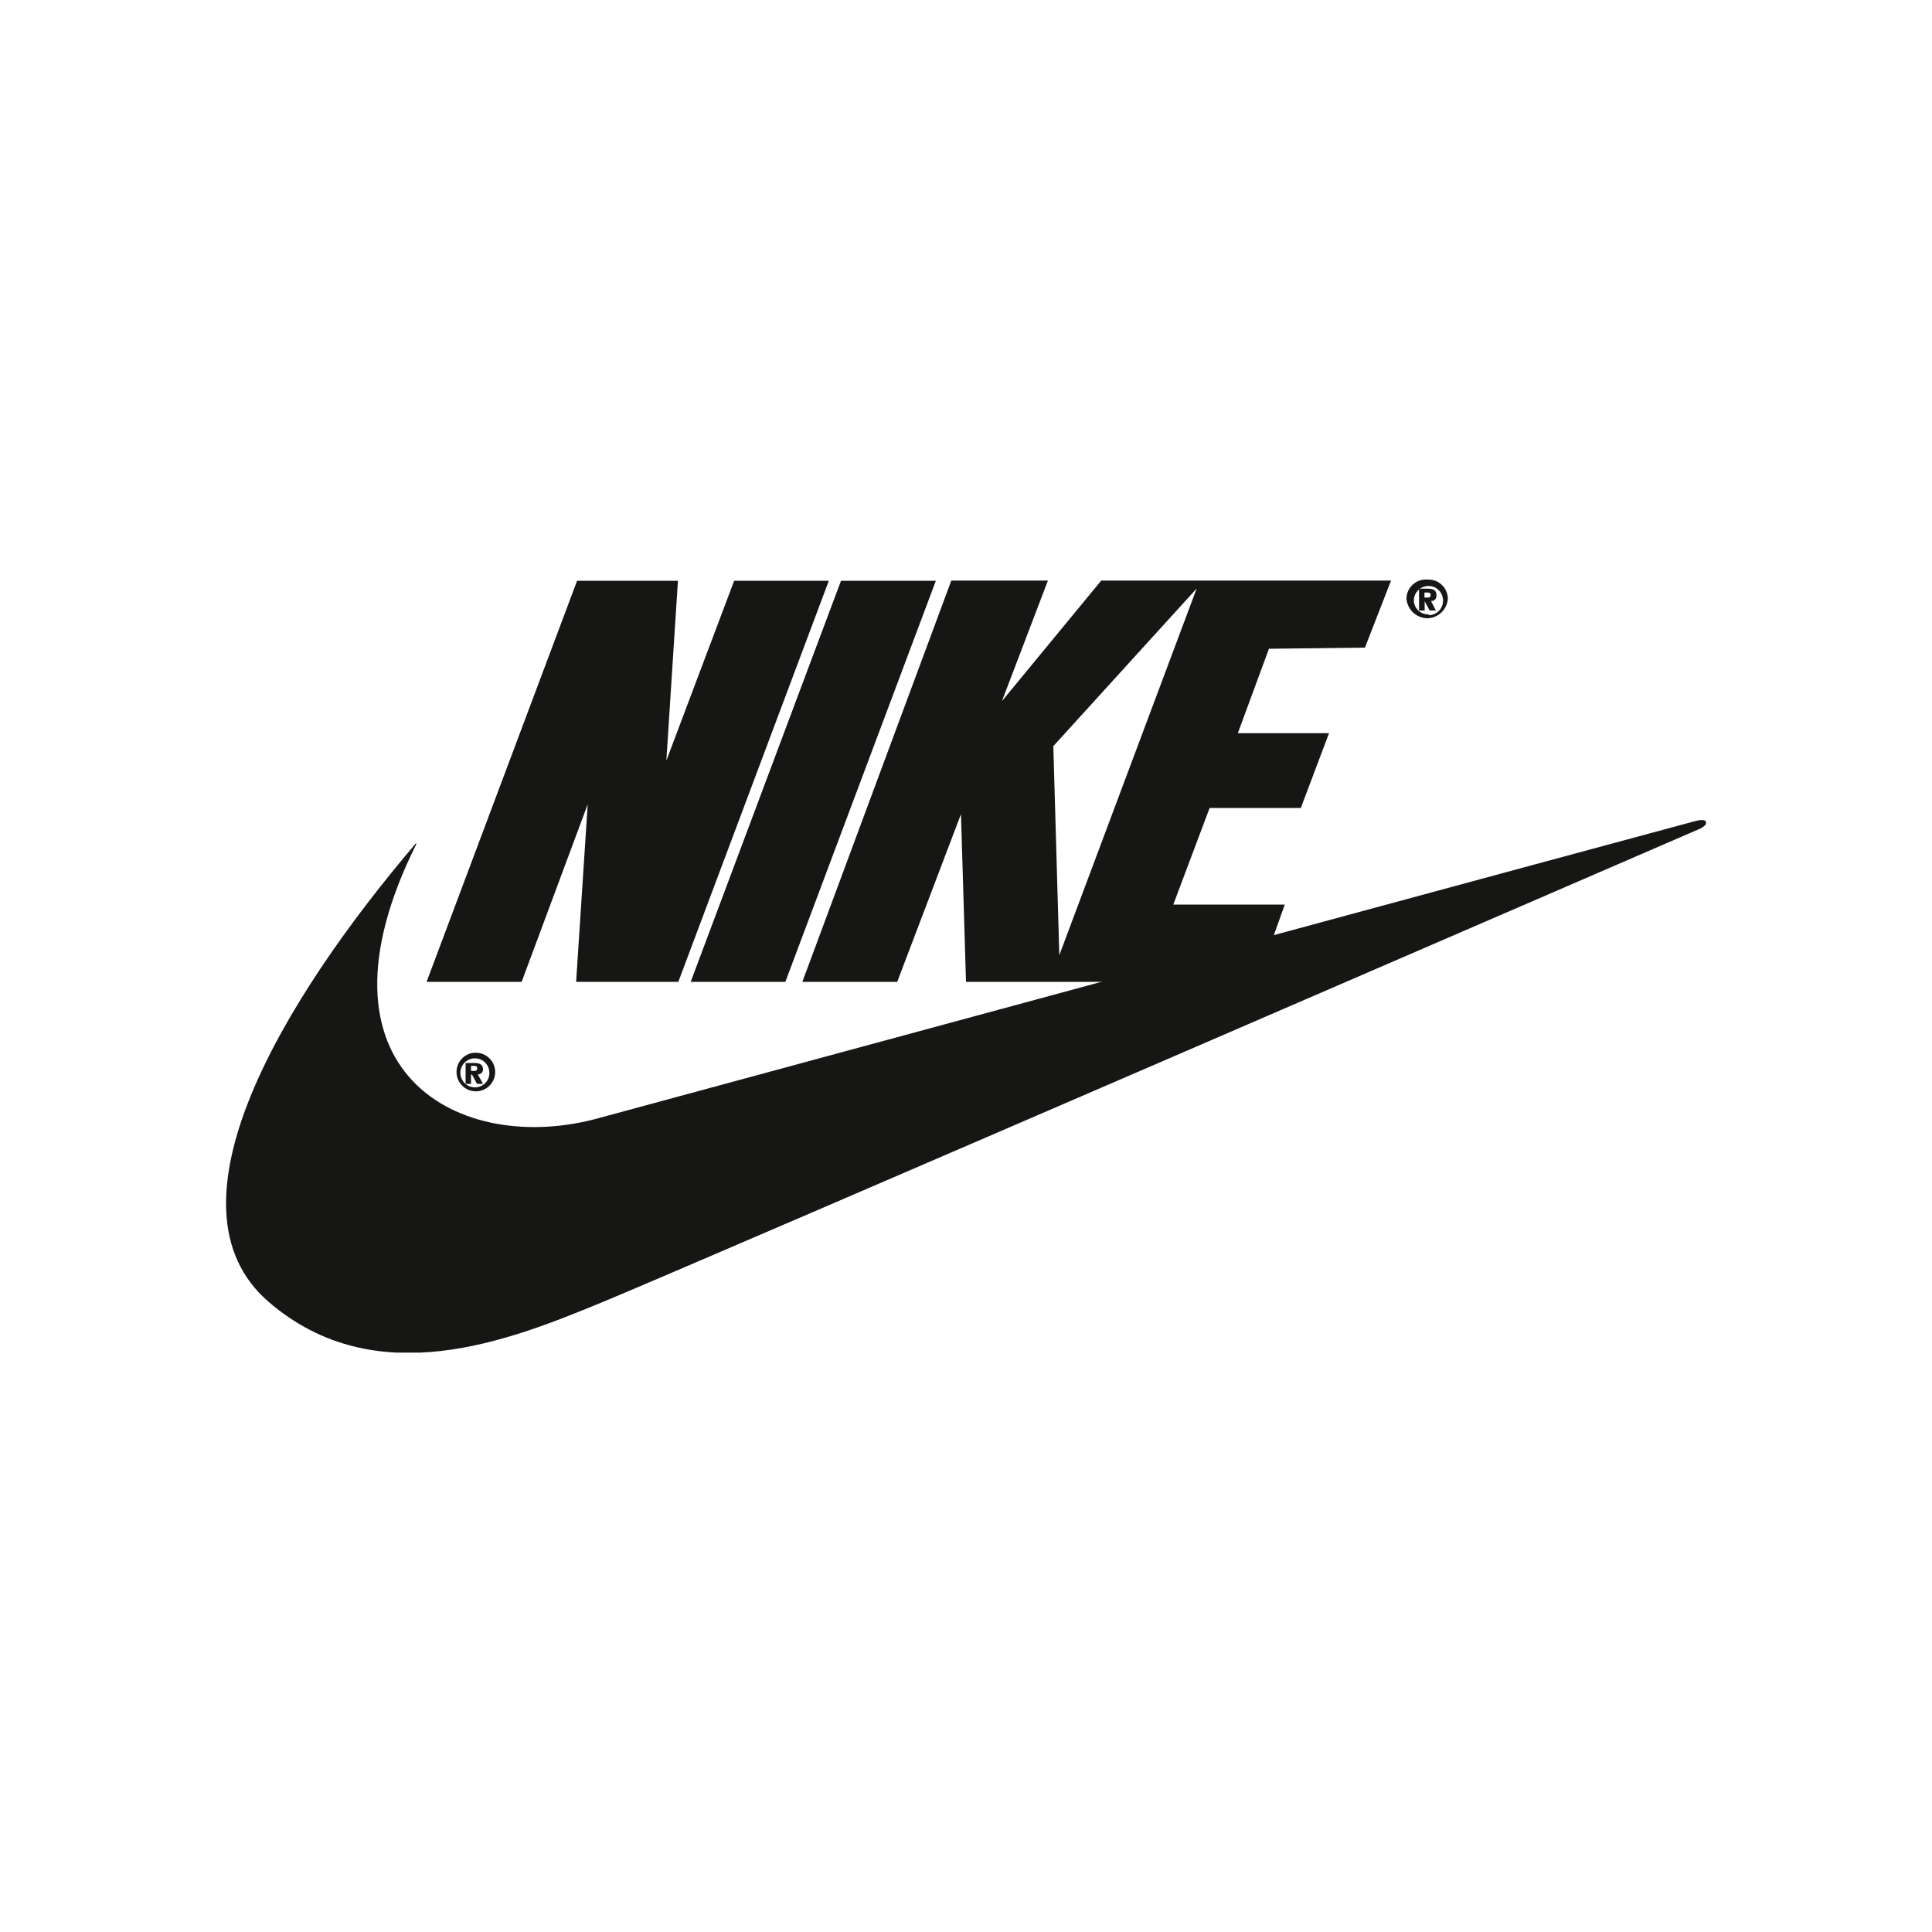 <svg id="Capa_1" data-name="Capa 1" xmlns="http://www.w3.org/2000/svg" xmlns:xlink="http://www.w3.org/1999/xlink" viewBox="0 0 100 100"><defs><style>.cls-1{fill:none;}.cls-2{clip-path:url(#clip-path);}.cls-3{fill:#161615;}</style><clipPath id="clip-path"><rect class="cls-1" x="11.7" y="29.99" width="76.6" height="40.02"/></clipPath></defs><g class="cls-2"><g id="Grupo_9315" data-name="Grupo 9315"><path id="Trazado_6222" data-name="Trazado 6222" class="cls-3" d="M24.54,54.49a1,1,0,1,0,1.09,1,1,1,0,0,0-1-1h-.06m0,1.79a.75.75,0,1,1,.76-.74.74.74,0,0,1-.73.74h0"/><path id="Trazado_6223" data-name="Trazado 6223" class="cls-3" d="M35.11,50.82H29.82l.6-9.19L27,50.82H22.08l7.79-20.76h5.22l-.6,9.31L38,30.06H42.9Z"/><path id="Trazado_6224" data-name="Trazado 6224" class="cls-3" d="M35.75,50.82l7.78-20.76h4.91L40.65,50.82Z"/><path id="Trazado_6225" data-name="Trazado 6225" class="cls-3" d="M21.51,43.67C14.65,51.73,8.18,62.44,13.9,67.38c5.54,4.78,12.46,2,17.18.06S88,42.89,88,42.89c.5-.25.41-.56-.22-.4C87.5,42.55,31,57.87,31,57.87c-7.18,2-15.36-2.37-9.44-14.2"/><path id="Trazado_6226" data-name="Trazado 6226" class="cls-3" d="M24.73,55.61a.26.26,0,0,0,.27-.25v0c0-.27-.18-.34-.48-.34H24.1V56.1h.28v-.48h.05l.26.48H25Zm-.19-.18h-.16v-.26h.14c.08,0,.18,0,.18.12s-.06.14-.16.14"/><path id="Trazado_6227" data-name="Trazado 6227" class="cls-3" d="M73.89,30a1,1,0,0,0-1.09,1V31a1.1,1.1,0,0,0,1.14,1,1.09,1.09,0,0,0,1-1A1,1,0,0,0,74,30h-.06m0,1.8a.74.74,0,0,1-.76-.71v0a.76.76,0,0,1,.76-.76.75.75,0,0,1,.75.76.74.74,0,0,1-.73.75h0"/><path id="Trazado_6228" data-name="Trazado 6228" class="cls-3" d="M74.07,31.11a.26.26,0,0,0,.28-.25.11.11,0,0,0,0-.05c0-.27-.17-.34-.47-.34h-.43V31.6h.29v-.48h0l.26.48h.32Zm-.18-.18h-.16v-.26h.14c.08,0,.18,0,.18.12s-.06.14-.16.14"/><path id="Trazado_6229" data-name="Trazado 6229" class="cls-3" d="M70.65,33.52,72,30.05H57l-5.14,6.24,2.38-6.24h-5L41.53,50.82h4.91l3.3-8.68L50,50.82l15.07,0,1.43-4H60.73l1.88-5h4.72l1.46-3.87H64.07l1.61-4.37ZM54.83,49.44l-.31-10.82,7.42-8.16Z"/></g></g></svg>